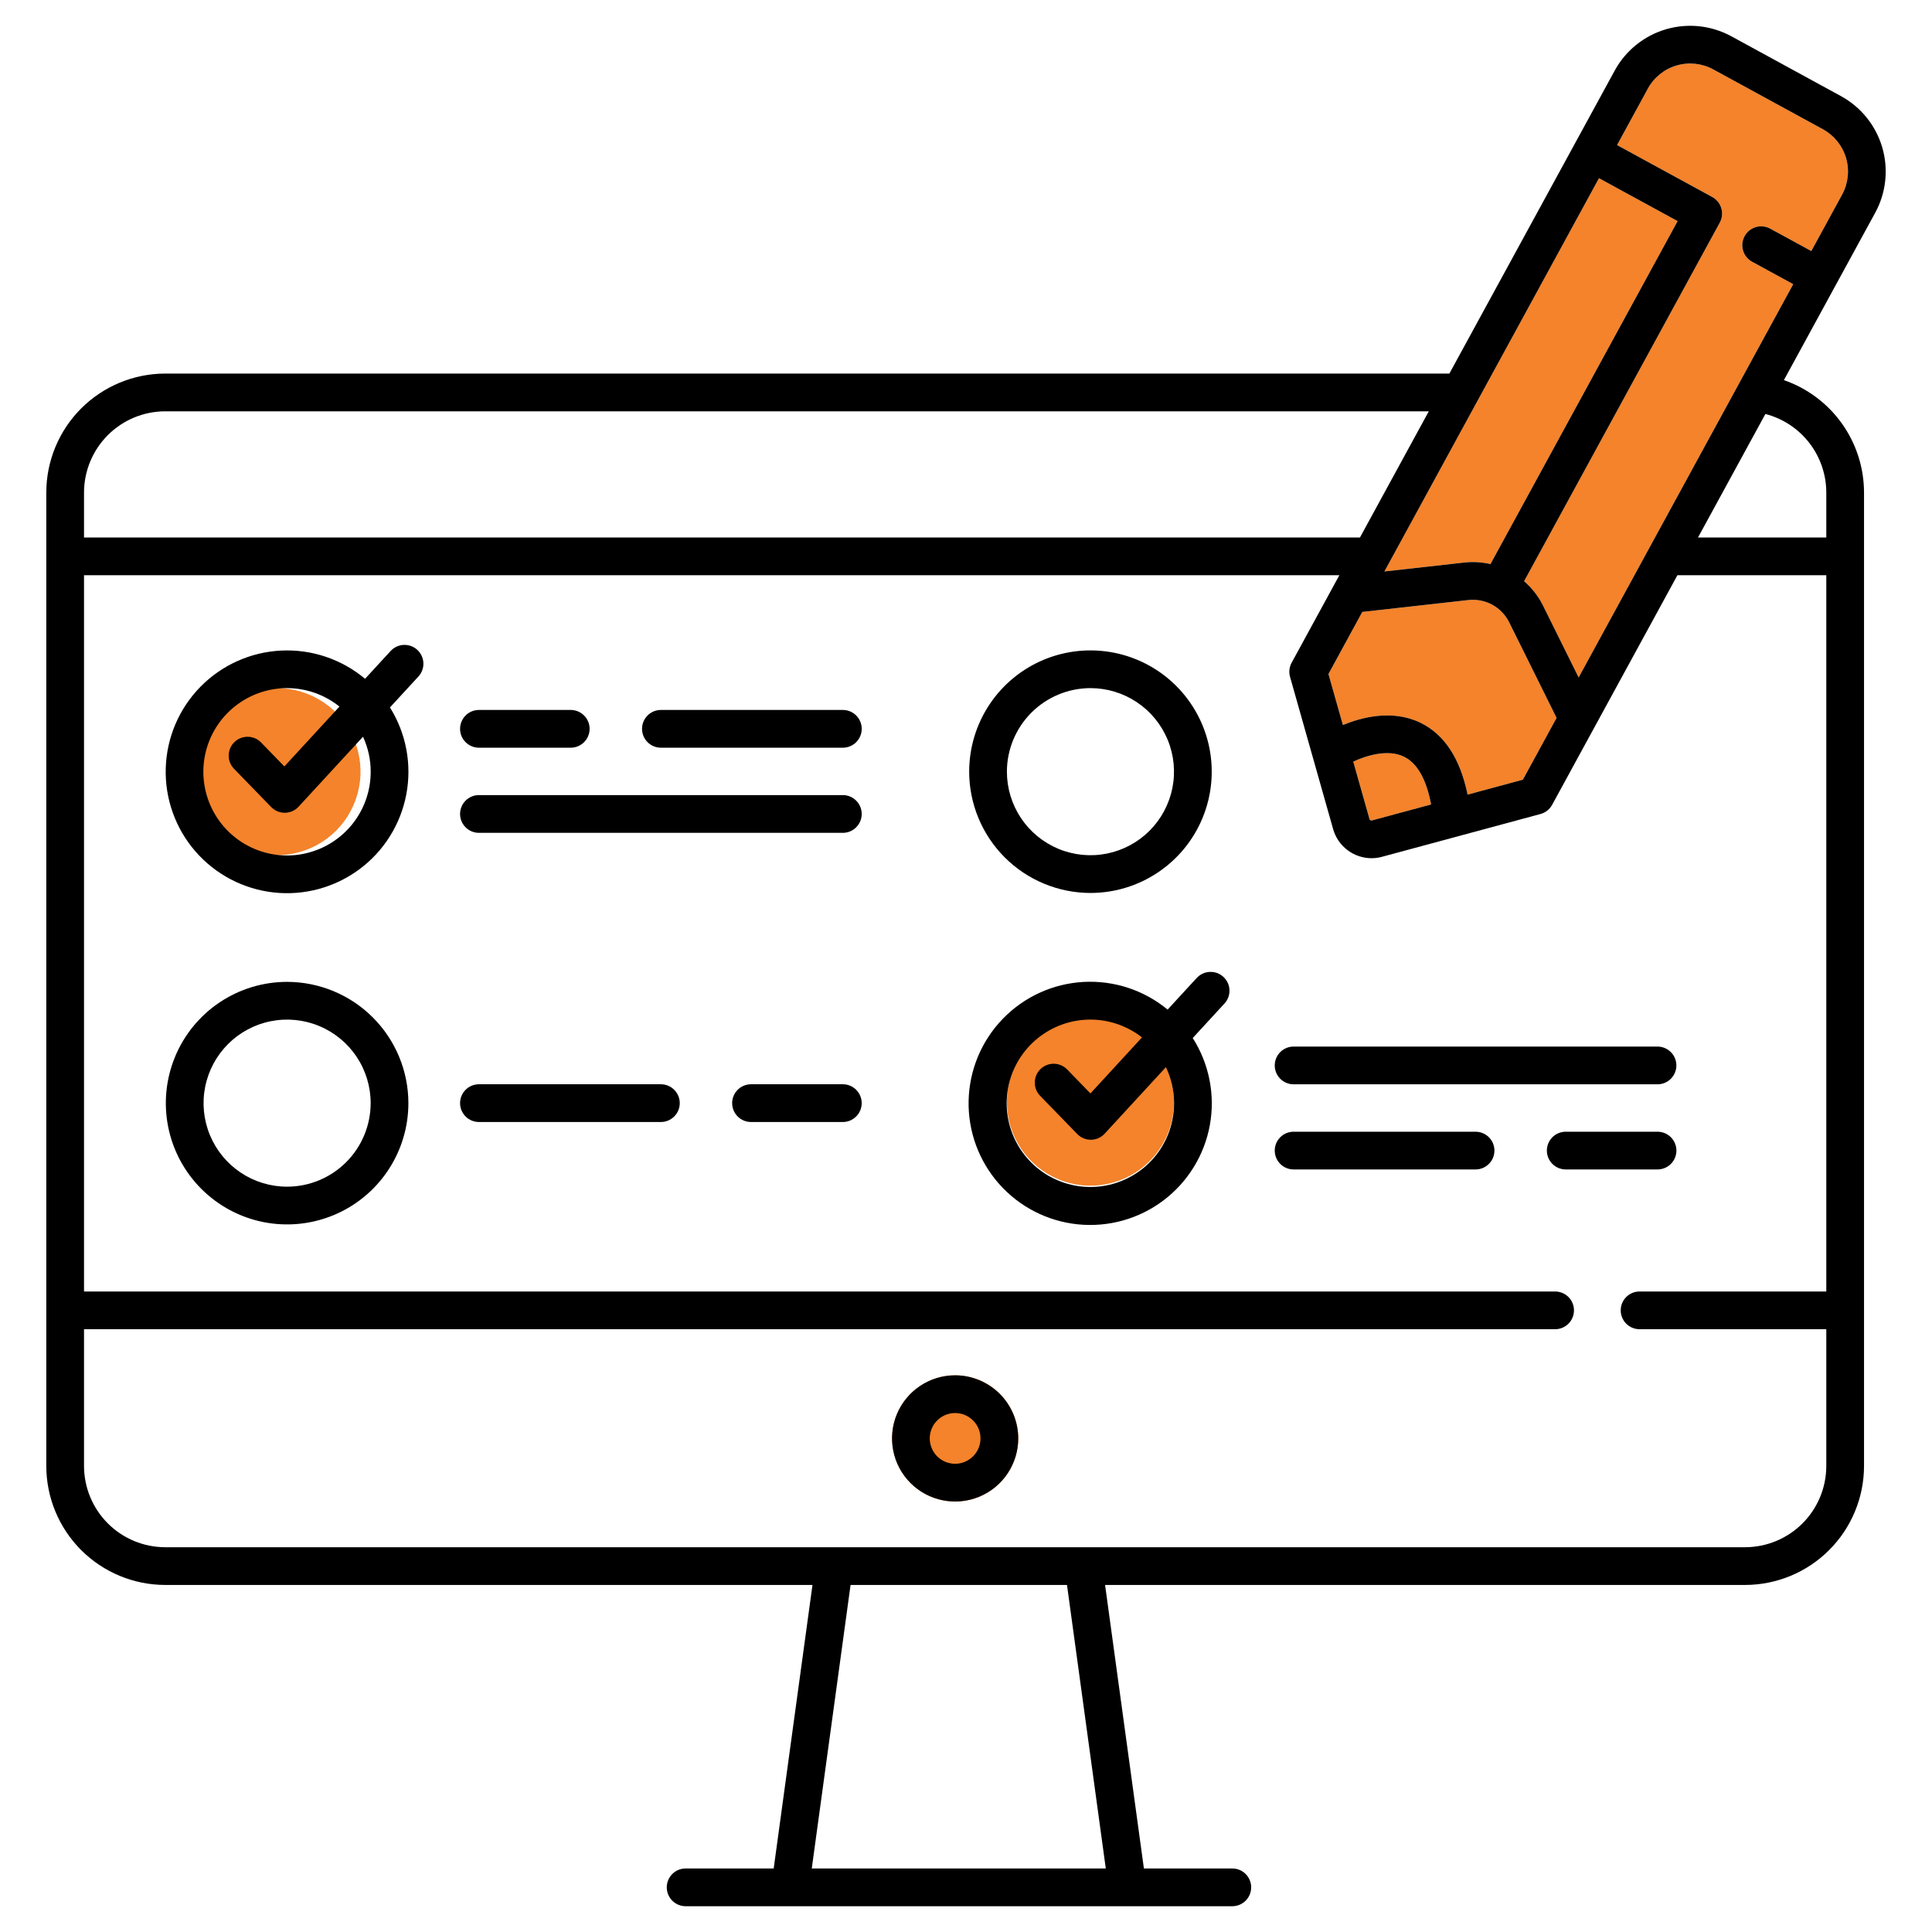<svg xmlns="http://www.w3.org/2000/svg" width="76" height="76" viewBox="0 0 76 76" fill="none"><path d="M37.574 54.101C37.083 54.101 36.603 54.247 36.195 54.52C35.787 54.792 35.469 55.18 35.281 55.633C35.093 56.087 35.044 56.586 35.139 57.068C35.235 57.549 35.472 57.992 35.819 58.339C36.166 58.686 36.608 58.922 37.09 59.018C37.571 59.114 38.071 59.065 38.524 58.877C38.978 58.689 39.365 58.371 39.638 57.963C39.911 57.554 40.057 57.075 40.057 56.584C40.056 55.925 39.794 55.294 39.329 54.829C38.863 54.364 38.232 54.102 37.574 54.101Z" fill="#F4832B"></path><path d="M37.572 54.101C37.081 54.101 36.601 54.247 36.193 54.52C35.785 54.792 35.467 55.18 35.279 55.633C35.091 56.087 35.042 56.586 35.138 57.068C35.233 57.549 35.47 57.992 35.817 58.339C36.164 58.686 36.606 58.922 37.088 59.018C37.569 59.114 38.069 59.065 38.522 58.877C38.976 58.689 39.364 58.371 39.636 57.963C39.909 57.554 40.055 57.075 40.055 56.584C40.054 55.925 39.792 55.294 39.327 54.829C38.861 54.364 38.23 54.102 37.572 54.101ZM37.572 57.581C37.375 57.581 37.182 57.523 37.018 57.413C36.854 57.304 36.726 57.148 36.65 56.965C36.575 56.783 36.555 56.582 36.593 56.389C36.632 56.195 36.727 56.017 36.867 55.878C37.006 55.738 37.184 55.643 37.377 55.605C37.571 55.566 37.772 55.586 37.954 55.661C38.136 55.737 38.292 55.865 38.402 56.029C38.512 56.193 38.57 56.386 38.57 56.584C38.57 56.848 38.465 57.102 38.278 57.289C38.09 57.476 37.837 57.581 37.572 57.582V57.581Z" fill="black"></path><path d="M11.294 38.624C10.351 38.624 9.428 38.904 8.644 39.428C7.859 39.952 7.248 40.697 6.887 41.569C6.526 42.441 6.431 43.4 6.615 44.325C6.799 45.251 7.254 46.101 7.921 46.768C8.588 47.435 9.438 47.89 10.364 48.074C11.289 48.258 12.248 48.163 13.12 47.802C13.992 47.441 14.737 46.83 15.261 46.045C15.785 45.261 16.065 44.338 16.065 43.395C16.064 42.13 15.56 40.917 14.666 40.023C13.772 39.129 12.559 38.626 11.294 38.624ZM11.294 46.681C10.644 46.681 10.009 46.489 9.468 46.127C8.928 45.766 8.507 45.253 8.258 44.653C8.009 44.052 7.944 43.391 8.071 42.754C8.198 42.116 8.511 41.531 8.97 41.071C9.43 40.611 10.016 40.298 10.653 40.172C11.291 40.045 11.951 40.11 12.552 40.359C13.152 40.607 13.666 41.029 14.027 41.569C14.388 42.109 14.581 42.745 14.581 43.395C14.58 44.266 14.233 45.101 13.617 45.718C13.001 46.334 12.165 46.68 11.294 46.681V46.681Z" fill="black"></path><path d="M25.998 42.652H18.84C18.643 42.652 18.454 42.73 18.315 42.87C18.176 43.009 18.098 43.198 18.098 43.395C18.098 43.591 18.176 43.78 18.315 43.919C18.454 44.059 18.643 44.137 18.84 44.137H25.998C26.194 44.137 26.383 44.059 26.522 43.919C26.662 43.78 26.74 43.591 26.74 43.395C26.74 43.198 26.662 43.009 26.522 42.87C26.383 42.73 26.194 42.652 25.998 42.652Z" fill="black"></path><path d="M33.155 42.652H29.543C29.346 42.652 29.157 42.73 29.018 42.87C28.879 43.009 28.801 43.198 28.801 43.395C28.801 43.591 28.879 43.78 29.018 43.919C29.157 44.059 29.346 44.137 29.543 44.137H33.155C33.352 44.137 33.54 44.059 33.68 43.919C33.819 43.78 33.897 43.591 33.897 43.395C33.897 43.198 33.819 43.009 33.68 42.87C33.54 42.73 33.352 42.652 33.155 42.652Z" fill="black"></path><path d="M33.156 31.277H18.84C18.643 31.277 18.454 31.355 18.315 31.495C18.176 31.634 18.098 31.823 18.098 32.02C18.098 32.216 18.176 32.405 18.315 32.544C18.454 32.684 18.643 32.762 18.84 32.762H33.156C33.352 32.762 33.541 32.684 33.68 32.544C33.819 32.405 33.898 32.216 33.898 32.02C33.898 31.823 33.819 31.634 33.68 31.495C33.541 31.355 33.352 31.277 33.156 31.277Z" fill="black"></path><path d="M33.156 27.928H25.998C25.801 27.928 25.612 28.006 25.473 28.146C25.334 28.285 25.256 28.474 25.256 28.67C25.256 28.867 25.334 29.056 25.473 29.195C25.612 29.334 25.801 29.413 25.998 29.413H33.156C33.353 29.413 33.542 29.334 33.681 29.195C33.82 29.056 33.898 28.867 33.898 28.67C33.898 28.474 33.82 28.285 33.681 28.146C33.542 28.006 33.353 27.928 33.156 27.928Z" fill="black"></path><path d="M18.84 29.413H22.451C22.648 29.413 22.837 29.334 22.976 29.195C23.116 29.056 23.194 28.867 23.194 28.67C23.194 28.474 23.116 28.285 22.976 28.146C22.837 28.006 22.648 27.928 22.451 27.928H18.84C18.643 27.928 18.454 28.006 18.315 28.146C18.176 28.285 18.098 28.474 18.098 28.67C18.098 28.867 18.176 29.056 18.315 29.195C18.454 29.334 18.643 29.413 18.84 29.413Z" fill="black"></path><path d="M10.896 27.07C11.546 27.07 12.181 27.262 12.722 27.623C13.262 27.984 13.683 28.498 13.932 29.098C14.181 29.699 14.246 30.36 14.119 30.997C13.992 31.634 13.679 32.22 13.22 32.68C12.76 33.139 12.174 33.452 11.537 33.579C10.899 33.706 10.239 33.641 9.638 33.392C9.038 33.143 8.524 32.722 8.163 32.182C7.802 31.641 7.609 31.006 7.609 30.356C7.61 29.485 7.957 28.649 8.573 28.033C9.189 27.417 10.024 27.07 10.896 27.07Z" fill="#F4832B"></path><path d="M42.896 40.069C43.546 40.069 44.181 40.262 44.722 40.623C45.262 40.984 45.683 41.498 45.932 42.098C46.181 42.699 46.246 43.359 46.119 43.997C45.992 44.635 45.679 45.22 45.22 45.68C44.76 46.139 44.174 46.452 43.537 46.579C42.899 46.706 42.239 46.641 41.638 46.392C41.038 46.143 40.524 45.722 40.163 45.182C39.802 44.641 39.609 44.006 39.609 43.356C39.61 42.485 39.957 41.649 40.573 41.033C41.189 40.417 42.025 40.071 42.896 40.069Z" fill="#F4832B"></path><path d="M42.896 35.127C43.839 35.127 44.762 34.847 45.546 34.322C46.331 33.798 46.942 33.053 47.303 32.181C47.664 31.31 47.759 30.351 47.575 29.425C47.391 28.5 46.936 27.649 46.269 26.982C45.602 26.315 44.752 25.861 43.827 25.677C42.901 25.493 41.942 25.587 41.07 25.948C40.198 26.309 39.453 26.921 38.929 27.705C38.405 28.49 38.125 29.412 38.125 30.356C38.126 31.621 38.63 32.833 39.524 33.728C40.418 34.622 41.631 35.125 42.896 35.127ZM42.896 27.069C43.546 27.069 44.181 27.262 44.722 27.623C45.262 27.984 45.683 28.498 45.932 29.098C46.181 29.699 46.246 30.359 46.119 30.997C45.992 31.634 45.679 32.22 45.22 32.68C44.76 33.139 44.174 33.452 43.537 33.579C42.899 33.706 42.239 33.641 41.638 33.392C41.038 33.143 40.524 32.722 40.163 32.182C39.802 31.641 39.609 31.006 39.609 30.356C39.61 29.484 39.957 28.649 40.573 28.033C41.189 27.417 42.025 27.07 42.896 27.069V27.069Z" fill="black"></path><path d="M50.887 42.654H65.202C65.399 42.654 65.588 42.576 65.727 42.436C65.866 42.297 65.945 42.108 65.945 41.912C65.945 41.715 65.866 41.526 65.727 41.387C65.588 41.248 65.399 41.169 65.202 41.169H50.887C50.69 41.169 50.501 41.248 50.362 41.387C50.223 41.526 50.145 41.715 50.145 41.912C50.145 42.108 50.223 42.297 50.362 42.436C50.501 42.576 50.69 42.654 50.887 42.654Z" fill="black"></path><path d="M58.045 44.519H50.887C50.69 44.519 50.501 44.597 50.362 44.736C50.223 44.875 50.145 45.064 50.145 45.261C50.145 45.458 50.223 45.646 50.362 45.785C50.501 45.925 50.69 46.003 50.887 46.003H58.045C58.242 46.003 58.43 45.925 58.569 45.785C58.709 45.646 58.787 45.458 58.787 45.261C58.787 45.064 58.709 44.875 58.569 44.736C58.43 44.597 58.242 44.519 58.045 44.519Z" fill="black"></path><path d="M65.946 45.261C65.946 45.064 65.867 44.875 65.728 44.736C65.589 44.597 65.4 44.519 65.203 44.519H61.592C61.395 44.519 61.206 44.597 61.067 44.736C60.928 44.875 60.85 45.064 60.85 45.261C60.85 45.458 60.928 45.646 61.067 45.785C61.206 45.925 61.395 46.003 61.592 46.003H65.203C65.4 46.003 65.589 45.925 65.728 45.785C65.867 45.646 65.946 45.458 65.946 45.261Z" fill="black"></path><path d="M15.367 25.608L14.36 26.702C13.439 25.93 12.261 25.534 11.061 25.592C9.861 25.65 8.727 26.159 7.885 27.016C7.043 27.873 6.556 29.016 6.52 30.217C6.484 31.418 6.902 32.589 7.69 33.495C8.479 34.401 9.58 34.977 10.775 35.108C11.969 35.238 13.168 34.913 14.134 34.198C15.1 33.483 15.76 32.43 15.983 31.249C16.207 30.069 15.977 28.848 15.34 27.829L16.459 26.613C16.525 26.541 16.577 26.457 16.61 26.366C16.644 26.274 16.659 26.177 16.655 26.08C16.651 25.982 16.628 25.887 16.587 25.798C16.546 25.71 16.488 25.63 16.416 25.564C16.344 25.498 16.26 25.447 16.169 25.413C16.077 25.38 15.98 25.365 15.883 25.369C15.785 25.373 15.69 25.396 15.601 25.437C15.513 25.478 15.433 25.536 15.367 25.608H15.367ZM14.582 30.355C14.584 31.102 14.331 31.827 13.866 32.411C13.401 32.995 12.752 33.403 12.024 33.569C11.296 33.736 10.534 33.65 9.861 33.325C9.189 33.001 8.647 32.458 8.324 31.785C8.001 31.112 7.916 30.35 8.083 29.622C8.251 28.895 8.66 28.246 9.245 27.782C9.83 27.318 10.555 27.067 11.302 27.069C12.048 27.072 12.771 27.328 13.353 27.795L11.186 30.15L10.271 29.208C10.133 29.066 9.946 28.985 9.749 28.983C9.552 28.98 9.362 29.055 9.221 29.192C9.08 29.329 8.999 29.517 8.996 29.714C8.993 29.911 9.069 30.101 9.206 30.242L10.668 31.747C10.737 31.818 10.82 31.875 10.911 31.914C11.003 31.952 11.101 31.972 11.2 31.972C11.204 31.972 11.207 31.972 11.21 31.972C11.311 31.971 11.411 31.949 11.503 31.908C11.595 31.866 11.678 31.807 11.746 31.733L14.28 28.981C14.479 29.412 14.583 29.881 14.582 30.355Z" fill="black"></path><path d="M64.823 3.485C65.064 3.044 65.47 2.717 65.952 2.576C66.433 2.434 66.952 2.489 67.393 2.729L71.71 5.085C72.15 5.326 72.477 5.732 72.618 6.213C72.76 6.695 72.705 7.213 72.465 7.654L71.252 9.876L69.63 8.991C69.457 8.899 69.255 8.878 69.067 8.934C68.88 8.99 68.722 9.118 68.628 9.29C68.534 9.462 68.512 9.664 68.567 9.852C68.621 10.04 68.748 10.199 68.919 10.294L70.541 11.179L62.1 26.65L60.694 23.816C60.513 23.453 60.262 23.129 59.954 22.864L67.651 8.757C67.698 8.672 67.728 8.578 67.738 8.481C67.748 8.384 67.74 8.286 67.712 8.192C67.685 8.099 67.639 8.012 67.578 7.936C67.517 7.86 67.441 7.797 67.356 7.75L63.611 5.707L64.823 3.485ZM57.731 31.258C57.438 29.828 56.809 28.874 55.855 28.421C54.742 27.891 53.521 28.232 52.826 28.521L52.258 26.514L53.59 24.071L57.767 23.604C58.09 23.569 58.417 23.633 58.702 23.789C58.988 23.945 59.219 24.185 59.364 24.476L61.232 28.24L59.906 30.671L57.731 31.258ZM56.295 31.646L53.971 32.273C53.951 32.279 53.929 32.276 53.91 32.266C53.892 32.255 53.878 32.238 53.872 32.218L53.234 29.961C53.702 29.739 54.578 29.453 55.222 29.763C55.748 30.015 56.108 30.649 56.295 31.646ZM62.9 7.01L65.993 8.698L58.631 22.19C58.294 22.111 57.946 22.09 57.602 22.129L54.458 22.48L62.9 7.01Z" fill="#F4832B"></path><path d="M72.2 11.239L73.768 8.365C74.196 7.579 74.294 6.654 74.042 5.795C73.789 4.936 73.206 4.212 72.421 3.782L68.104 1.426C67.317 0.998 66.393 0.9 65.534 1.152C64.674 1.405 63.95 1.988 63.52 2.774L57.015 14.695H6.5C5.259 14.697 4.07 15.191 3.192 16.068C2.315 16.945 1.822 18.135 1.821 19.376V51.539C1.821 51.542 1.82 51.544 1.82 51.546C1.82 51.548 1.821 51.55 1.821 51.553V57.668C1.822 58.909 2.315 60.098 3.192 60.976C4.07 61.853 5.259 62.347 6.5 62.348H31.961L30.435 73.501H26.971C26.774 73.501 26.585 73.579 26.446 73.719C26.307 73.858 26.229 74.046 26.229 74.243C26.229 74.44 26.307 74.629 26.446 74.768C26.585 74.907 26.774 74.986 26.971 74.986H48.476C48.673 74.986 48.862 74.907 49.001 74.768C49.14 74.629 49.218 74.44 49.218 74.243C49.218 74.046 49.14 73.858 49.001 73.719C48.862 73.579 48.673 73.501 48.476 73.501H44.998L43.471 62.348H68.646C69.887 62.347 71.077 61.854 71.954 60.976C72.832 60.099 73.325 58.909 73.326 57.668V51.552C73.326 51.55 73.327 51.548 73.327 51.546C73.327 51.544 73.326 51.542 73.326 51.54V19.376C73.325 18.402 73.021 17.453 72.456 16.661C71.891 15.868 71.093 15.271 70.174 14.953L72.2 11.239ZM31.933 73.501L33.459 62.349H41.973L43.499 73.501H31.933ZM64.823 3.485C65.064 3.044 65.47 2.717 65.952 2.576C66.434 2.434 66.952 2.489 67.393 2.729L71.71 5.085C72.15 5.326 72.477 5.732 72.619 6.213C72.76 6.695 72.705 7.213 72.465 7.654L71.252 9.876L69.63 8.991C69.457 8.899 69.255 8.878 69.067 8.934C68.88 8.99 68.722 9.118 68.628 9.29C68.534 9.462 68.512 9.664 68.567 9.852C68.621 10.04 68.748 10.199 68.919 10.294L70.541 11.179L62.1 26.65L60.695 23.816C60.514 23.453 60.262 23.129 59.954 22.864L67.652 8.757C67.698 8.672 67.728 8.578 67.738 8.481C67.749 8.384 67.74 8.286 67.712 8.192C67.685 8.099 67.639 8.012 67.578 7.936C67.517 7.86 67.441 7.797 67.356 7.75L63.611 5.707L64.823 3.485ZM57.731 31.258C57.438 29.828 56.809 28.874 55.855 28.421C54.742 27.891 53.522 28.232 52.826 28.521L52.258 26.514L53.59 24.071L57.767 23.604C58.09 23.569 58.417 23.633 58.703 23.789C58.988 23.945 59.219 24.185 59.365 24.476L61.232 28.24L59.906 30.671L57.731 31.258ZM56.296 31.646L53.971 32.273C53.951 32.279 53.929 32.276 53.91 32.266C53.892 32.255 53.878 32.238 53.872 32.218L53.234 29.961C53.702 29.739 54.578 29.453 55.222 29.763C55.748 30.015 56.108 30.649 56.296 31.646ZM62.9 7.01L65.993 8.698L58.631 22.19C58.294 22.111 57.946 22.09 57.602 22.129L54.459 22.48L62.9 7.01ZM6.5 16.18H56.205L53.497 21.144H3.305V19.376C3.306 18.529 3.643 17.716 4.242 17.117C4.84 16.518 5.653 16.181 6.5 16.18ZM68.646 60.864H6.5C5.653 60.863 4.84 60.526 4.242 59.927C3.643 59.328 3.306 58.515 3.305 57.668V52.288H61.174C61.371 52.288 61.559 52.21 61.699 52.071C61.838 51.932 61.916 51.743 61.916 51.546C61.916 51.349 61.838 51.16 61.699 51.021C61.559 50.882 61.371 50.804 61.174 50.804H3.305V22.628H52.687L52.473 23.02L50.81 26.069C50.717 26.239 50.694 26.439 50.747 26.626L52.444 32.622C52.538 32.95 52.737 33.238 53.009 33.443C53.281 33.648 53.613 33.76 53.954 33.76C54.09 33.76 54.226 33.742 54.358 33.706L60.599 32.021C60.696 31.995 60.786 31.95 60.865 31.887C60.944 31.825 61.009 31.748 61.057 31.66L62.72 28.612L65.985 22.628H71.842V50.804H64.497C64.3 50.804 64.111 50.882 63.972 51.021C63.833 51.16 63.755 51.349 63.755 51.546C63.755 51.743 63.833 51.932 63.972 52.071C64.111 52.21 64.3 52.288 64.497 52.288H71.842V57.668C71.841 58.516 71.504 59.328 70.905 59.927C70.306 60.526 69.493 60.863 68.646 60.864ZM71.842 19.376V21.144H66.795L69.446 16.285C70.132 16.462 70.738 16.862 71.172 17.421C71.605 17.981 71.841 18.668 71.842 19.376Z" fill="black"></path><path d="M47.076 38.471L45.931 39.715C45.002 38.948 43.819 38.56 42.617 38.627C41.415 38.695 40.283 39.213 39.446 40.079C38.609 40.944 38.13 42.094 38.103 43.297C38.076 44.501 38.504 45.67 39.302 46.572C40.099 47.474 41.207 48.042 42.405 48.163C43.603 48.284 44.802 47.949 45.764 47.224C46.725 46.5 47.379 45.439 47.593 44.255C47.807 43.07 47.566 41.848 46.919 40.833L48.168 39.476C48.234 39.404 48.286 39.32 48.319 39.229C48.353 39.137 48.368 39.04 48.364 38.943C48.36 38.845 48.337 38.749 48.296 38.661C48.255 38.573 48.197 38.493 48.125 38.427C48.053 38.361 47.969 38.31 47.878 38.276C47.786 38.243 47.689 38.228 47.592 38.232C47.494 38.236 47.399 38.259 47.31 38.3C47.222 38.341 47.142 38.399 47.076 38.471V38.471ZM46.185 43.395C46.186 44.14 45.934 44.863 45.472 45.447C45.009 46.03 44.362 46.439 43.636 46.608C42.91 46.776 42.149 46.693 41.477 46.373C40.804 46.052 40.26 45.513 39.934 44.844C39.607 44.175 39.517 43.414 39.679 42.687C39.84 41.96 40.243 41.309 40.822 40.841C41.402 40.372 42.123 40.114 42.867 40.108C43.612 40.103 44.337 40.35 44.923 40.809L42.895 43.013L41.98 42.07C41.842 41.929 41.655 41.848 41.458 41.845C41.261 41.843 41.071 41.918 40.93 42.055C40.789 42.192 40.708 42.38 40.705 42.577C40.702 42.774 40.778 42.964 40.915 43.105L42.377 44.61C42.446 44.681 42.529 44.738 42.62 44.776C42.712 44.815 42.81 44.835 42.909 44.835C42.913 44.835 42.916 44.835 42.919 44.835C43.02 44.834 43.12 44.812 43.212 44.77C43.304 44.729 43.387 44.67 43.455 44.596L45.864 41.979C46.075 42.421 46.185 42.905 46.185 43.395Z" fill="black"></path></svg>